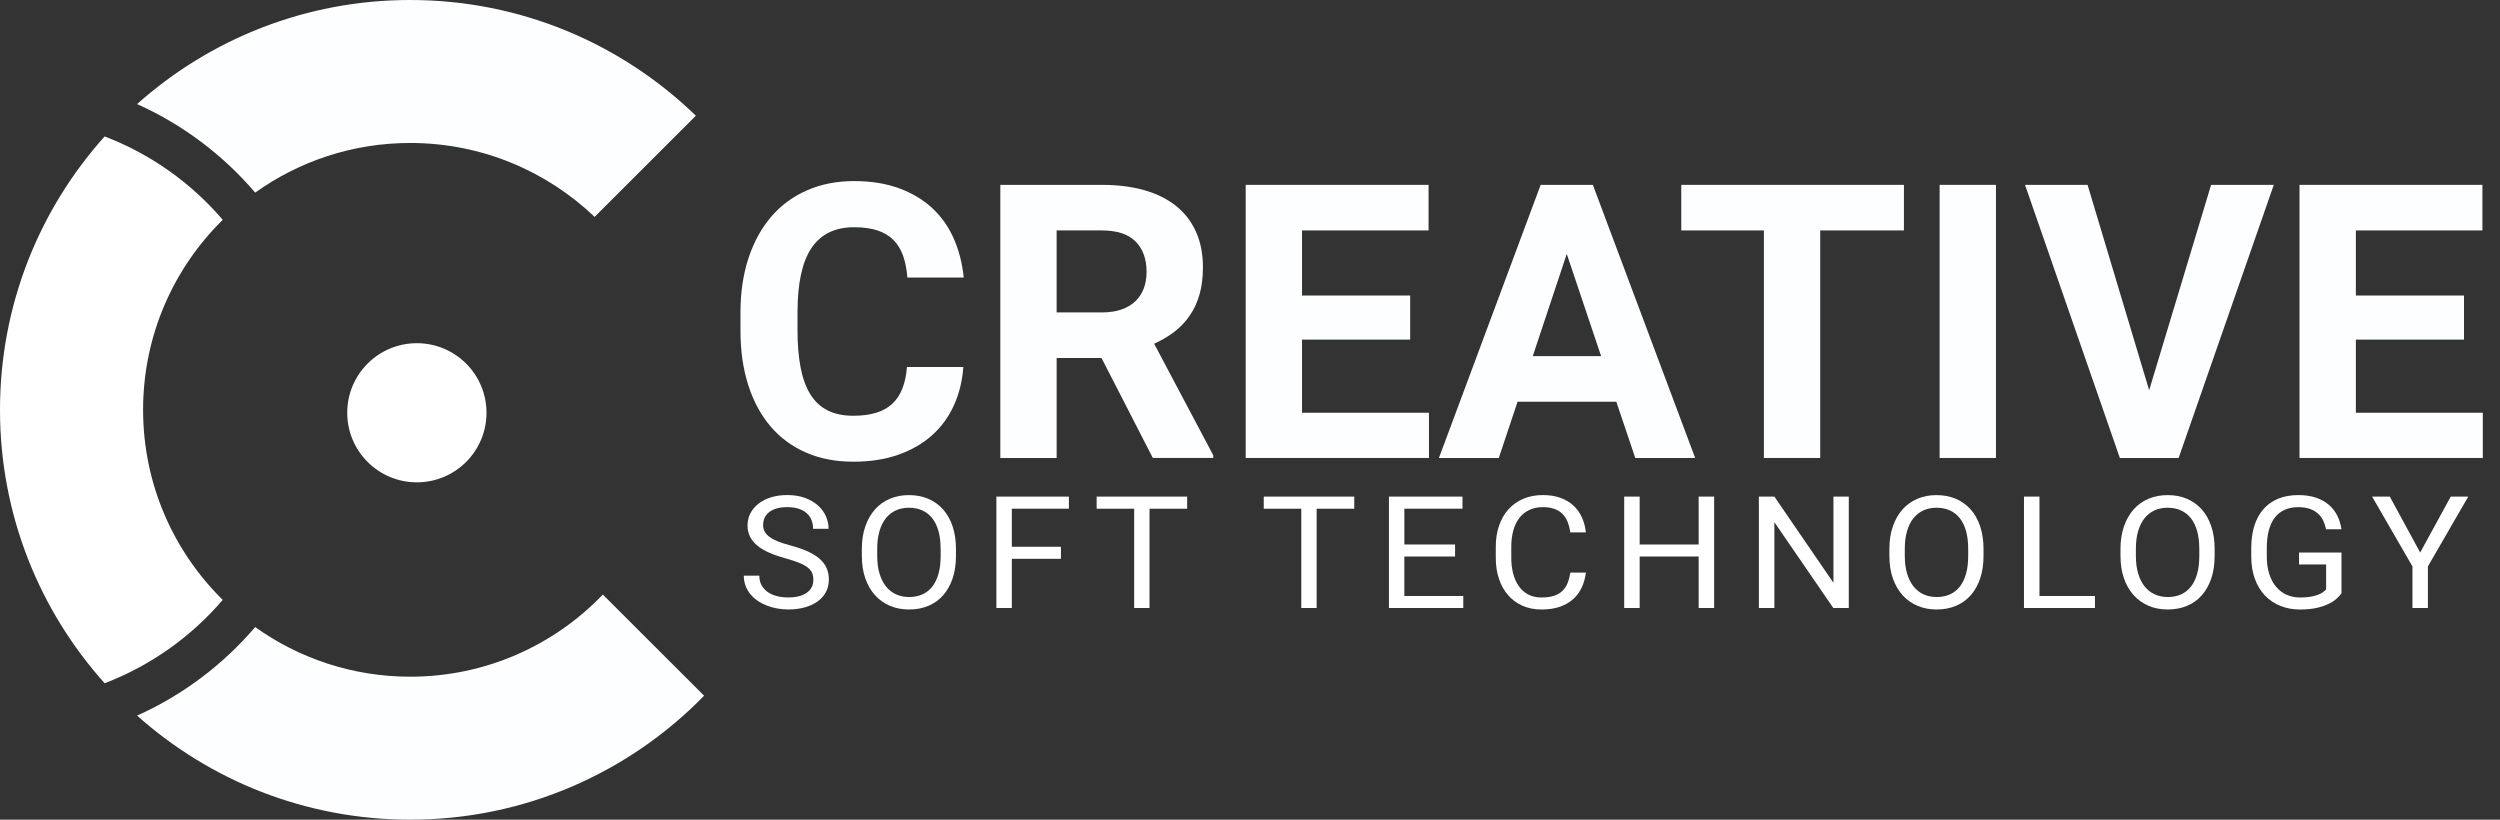 <svg width="122" height="40" viewBox="0 0 122 40" fill="none" xmlns="http://www.w3.org/2000/svg">
<rect x="0" y="0" width="122" height="40" fill="#333333" stroke="none"/>
<path d="M47.011 17.91C46.962 18.587 46.809 19.21 46.552 19.777C46.296 20.345 45.941 20.831 45.489 21.237C45.037 21.643 44.489 21.96 43.845 22.188C43.2 22.418 42.466 22.531 41.642 22.531C40.786 22.531 40.019 22.384 39.337 22.087C38.656 21.791 38.079 21.366 37.605 20.811C37.132 20.256 36.768 19.583 36.515 18.792C36.261 18.002 36.135 17.116 36.135 16.133V15.254C36.135 14.272 36.266 13.384 36.529 12.59C36.791 11.797 37.163 11.123 37.642 10.567C38.122 10.013 38.703 9.585 39.387 9.286C40.071 8.987 40.835 8.837 41.678 8.837C42.508 8.837 43.242 8.955 43.881 9.19C44.519 9.425 45.061 9.751 45.507 10.169C45.954 10.588 46.302 11.085 46.552 11.662C46.803 12.239 46.962 12.865 47.029 13.543H44.28C44.249 13.146 44.18 12.796 44.074 12.49C43.967 12.185 43.812 11.928 43.611 11.721C43.409 11.513 43.149 11.357 42.832 11.249C42.514 11.142 42.129 11.089 41.677 11.089C40.749 11.089 40.056 11.427 39.602 12.101C39.147 12.774 38.919 13.82 38.919 15.236V16.133C38.919 16.823 38.97 17.427 39.071 17.945C39.171 18.464 39.33 18.897 39.547 19.246C39.763 19.594 40.044 19.854 40.389 20.028C40.734 20.202 41.151 20.289 41.64 20.289C42.073 20.289 42.447 20.24 42.762 20.142C43.077 20.045 43.34 19.896 43.55 19.698C43.761 19.5 43.924 19.252 44.039 18.953C44.155 18.654 44.229 18.305 44.259 17.909H47.011V17.91Z" fill="#FDFEFF"/>
<path d="M53.754 17.47H51.564V22.349H48.816V9.021H53.773C54.542 9.021 55.232 9.108 55.844 9.282C56.455 9.456 56.97 9.713 57.392 10.051C57.814 10.39 58.138 10.81 58.363 11.31C58.59 11.81 58.703 12.39 58.703 13.049C58.703 13.537 58.648 13.975 58.538 14.362C58.428 14.749 58.27 15.094 58.062 15.396C57.855 15.698 57.604 15.962 57.311 16.189C57.017 16.414 56.688 16.609 56.322 16.774L59.208 22.22V22.348H56.258L53.754 17.47ZM51.564 15.246H53.781C54.142 15.246 54.457 15.198 54.729 15.103C55.001 15.008 55.228 14.874 55.408 14.7C55.588 14.527 55.724 14.319 55.815 14.078C55.907 13.837 55.953 13.567 55.953 13.268C55.953 12.64 55.774 12.145 55.416 11.785C55.059 11.425 54.51 11.245 53.772 11.245H51.563V15.246H51.564Z" fill="#FDFEFF"/>
<path d="M68.816 16.573H63.539V20.142H69.733V22.349H60.79V9.021H69.714V11.245H63.539V14.422H68.816V16.573Z" fill="#FDFEFF"/>
<path d="M78.876 19.604H74.057L73.141 22.35H70.219L75.184 9.022H77.732L82.725 22.35H79.802L78.876 19.604ZM74.799 17.378H78.134L76.458 12.39L74.799 17.378Z" fill="#FDFEFF"/>
<path d="M92.912 11.245H88.826V22.349H86.078V11.245H82.046V9.021H92.912V11.245Z" fill="#FDFEFF"/>
<path d="M97.402 22.349H94.654V9.021H97.402V22.349Z" fill="#FDFEFF"/>
<path d="M104.879 19.044L107.902 9.021H110.961L106.317 22.349H103.449L98.821 9.021H101.873L104.879 19.044Z" fill="#FDFEFF"/>
<path d="M120.243 16.573H114.966V20.142H121.16V22.349H112.217V9.021H121.141V11.245H114.966V14.422H120.243V16.573Z" fill="#FDFEFF"/>
<path d="M39.692 28.297C39.692 28.17 39.672 28.057 39.631 27.96C39.59 27.864 39.518 27.774 39.415 27.693C39.312 27.612 39.172 27.535 38.998 27.465C38.822 27.394 38.6 27.321 38.331 27.247C38.049 27.169 37.793 27.082 37.564 26.983C37.335 26.885 37.14 26.772 36.98 26.643C36.819 26.515 36.695 26.369 36.609 26.204C36.522 26.04 36.48 25.852 36.48 25.64C36.48 25.429 36.526 25.233 36.618 25.052C36.711 24.872 36.843 24.715 37.012 24.582C37.182 24.449 37.386 24.345 37.624 24.27C37.862 24.196 38.128 24.158 38.42 24.158C38.742 24.158 39.028 24.204 39.279 24.296C39.529 24.388 39.741 24.511 39.912 24.662C40.083 24.814 40.214 24.99 40.302 25.189C40.391 25.387 40.435 25.593 40.435 25.805H39.679C39.679 25.652 39.653 25.512 39.602 25.383C39.552 25.254 39.474 25.141 39.369 25.046C39.264 24.952 39.134 24.879 38.977 24.826C38.82 24.774 38.635 24.748 38.42 24.748C38.218 24.748 38.044 24.769 37.894 24.815C37.746 24.859 37.622 24.921 37.525 25C37.428 25.078 37.356 25.171 37.31 25.278C37.264 25.385 37.24 25.501 37.24 25.628C37.24 25.743 37.264 25.848 37.316 25.942C37.367 26.036 37.446 26.124 37.554 26.203C37.661 26.283 37.799 26.357 37.967 26.424C38.135 26.491 38.338 26.555 38.573 26.618C38.897 26.706 39.177 26.802 39.413 26.907C39.648 27.013 39.843 27.133 39.995 27.268C40.148 27.402 40.262 27.552 40.337 27.719C40.41 27.885 40.448 28.075 40.448 28.286C40.448 28.507 40.401 28.708 40.307 28.887C40.213 29.066 40.078 29.22 39.904 29.346C39.73 29.473 39.522 29.571 39.277 29.639C39.033 29.707 38.76 29.742 38.46 29.742C38.284 29.742 38.109 29.725 37.934 29.695C37.759 29.664 37.59 29.616 37.43 29.555C37.27 29.493 37.12 29.416 36.983 29.323C36.846 29.231 36.727 29.125 36.624 29.002C36.522 28.879 36.443 28.743 36.385 28.591C36.328 28.439 36.298 28.273 36.298 28.091H37.055C37.055 28.278 37.094 28.437 37.171 28.571C37.248 28.704 37.351 28.814 37.481 28.902C37.61 28.989 37.76 29.052 37.928 29.094C38.096 29.135 38.273 29.155 38.46 29.155C38.857 29.155 39.161 29.078 39.373 28.923C39.586 28.772 39.692 28.562 39.692 28.297Z" fill="white"/>
<path d="M46.651 27.127C46.651 27.536 46.597 27.9 46.489 28.223C46.381 28.545 46.226 28.819 46.028 29.046C45.829 29.273 45.589 29.445 45.306 29.564C45.024 29.684 44.709 29.743 44.36 29.743C44.022 29.743 43.714 29.684 43.43 29.564C43.148 29.444 42.905 29.272 42.701 29.046C42.497 28.819 42.339 28.545 42.227 28.223C42.114 27.9 42.058 27.535 42.058 27.127V26.784C42.058 26.378 42.114 26.014 42.227 25.689C42.339 25.364 42.496 25.089 42.697 24.862C42.898 24.636 43.14 24.462 43.423 24.341C43.705 24.221 44.015 24.161 44.352 24.161C44.699 24.161 45.015 24.221 45.299 24.341C45.583 24.463 45.825 24.636 46.025 24.862C46.225 25.089 46.379 25.364 46.488 25.689C46.597 26.014 46.65 26.379 46.65 26.784V27.127H46.651ZM45.902 26.777C45.902 26.453 45.867 26.167 45.798 25.918C45.729 25.669 45.627 25.46 45.495 25.291C45.362 25.122 45.199 24.994 45.006 24.907C44.814 24.821 44.596 24.777 44.353 24.777C44.121 24.777 43.909 24.821 43.718 24.907C43.526 24.994 43.364 25.122 43.23 25.291C43.095 25.46 42.991 25.669 42.918 25.918C42.845 26.167 42.808 26.453 42.808 26.777V27.127C42.808 27.454 42.845 27.741 42.92 27.989C42.995 28.238 43.1 28.448 43.236 28.619C43.372 28.788 43.535 28.918 43.726 29.004C43.917 29.092 44.129 29.135 44.362 29.135C44.608 29.135 44.826 29.091 45.018 29.004C45.208 28.917 45.37 28.788 45.501 28.619C45.633 28.448 45.734 28.238 45.802 27.989C45.87 27.741 45.904 27.454 45.904 27.127V26.777H45.902Z" fill="white"/>
<path d="M51.774 27.27H49.377V29.67H48.624V24.234H52.162V24.824H49.377V26.682H51.774V27.27Z" fill="white"/>
<path d="M57.933 24.825H56.097V29.67H55.348V24.825H53.516V24.234H57.933V24.825Z" fill="white"/>
<path d="M66.089 24.825H64.252V29.67H63.503V24.825H61.671V24.234H66.088V24.825H66.089Z" fill="white"/>
<path d="M71.007 27.158H68.532V29.084H71.408V29.67H67.78V24.234H71.369V24.824H68.533V26.571H71.008V27.158H71.007Z" fill="white"/>
<path d="M77.391 27.946C77.359 28.202 77.293 28.44 77.193 28.661C77.093 28.881 76.954 29.072 76.775 29.232C76.598 29.393 76.38 29.518 76.124 29.608C75.868 29.699 75.569 29.744 75.226 29.744C74.888 29.744 74.582 29.685 74.308 29.565C74.034 29.445 73.798 29.276 73.604 29.055C73.409 28.835 73.259 28.571 73.154 28.262C73.047 27.954 72.994 27.608 72.994 27.228V26.683C72.994 26.303 73.048 25.957 73.156 25.647C73.263 25.338 73.415 25.072 73.615 24.852C73.813 24.631 74.055 24.462 74.339 24.34C74.622 24.219 74.94 24.159 75.293 24.159C75.615 24.159 75.9 24.205 76.148 24.294C76.397 24.383 76.608 24.508 76.781 24.669C76.955 24.829 77.093 25.021 77.195 25.244C77.297 25.467 77.362 25.712 77.391 25.981H76.634C76.605 25.791 76.56 25.622 76.501 25.469C76.441 25.317 76.357 25.188 76.251 25.081C76.145 24.974 76.014 24.892 75.857 24.835C75.7 24.778 75.512 24.749 75.293 24.749C75.039 24.749 74.816 24.795 74.624 24.889C74.431 24.981 74.271 25.112 74.141 25.28C74.012 25.448 73.914 25.651 73.849 25.889C73.784 26.126 73.751 26.389 73.751 26.675V27.227C73.751 27.494 73.78 27.744 73.839 27.978C73.898 28.211 73.988 28.417 74.108 28.591C74.228 28.767 74.381 28.905 74.566 29.006C74.752 29.107 74.972 29.157 75.226 29.157C75.466 29.157 75.669 29.13 75.834 29.075C75.998 29.02 76.135 28.941 76.244 28.838C76.353 28.735 76.437 28.608 76.497 28.458C76.557 28.308 76.603 28.136 76.634 27.944H77.391V27.946Z" fill="white"/>
<path d="M83.65 29.67H82.894V27.157H80.015V29.67H79.261V24.234H80.015V26.572H82.894V24.234H83.65V29.67Z" fill="white"/>
<path d="M90.222 29.67H89.465L86.589 25.482V29.67H85.832V24.234H86.589L89.472 28.441V24.234H90.221V29.67H90.222Z" fill="white"/>
<path d="M96.796 27.127C96.796 27.536 96.742 27.9 96.634 28.223C96.525 28.545 96.372 28.819 96.174 29.046C95.975 29.273 95.733 29.445 95.451 29.564C95.169 29.683 94.854 29.743 94.506 29.743C94.168 29.743 93.858 29.684 93.576 29.564C93.293 29.444 93.051 29.272 92.846 29.046C92.642 28.819 92.484 28.545 92.371 28.223C92.258 27.9 92.202 27.535 92.202 27.127V26.784C92.202 26.378 92.258 26.014 92.371 25.689C92.484 25.364 92.64 25.089 92.841 24.862C93.043 24.636 93.285 24.462 93.568 24.341C93.85 24.221 94.16 24.161 94.497 24.161C94.845 24.161 95.16 24.221 95.444 24.341C95.728 24.463 95.969 24.636 96.17 24.862C96.37 25.089 96.524 25.364 96.633 25.689C96.742 26.014 96.796 26.379 96.796 26.784V27.127H96.796ZM96.047 26.777C96.047 26.453 96.012 26.167 95.944 25.918C95.874 25.669 95.773 25.46 95.64 25.291C95.507 25.122 95.343 24.994 95.152 24.907C94.959 24.82 94.742 24.777 94.498 24.777C94.266 24.777 94.054 24.821 93.863 24.907C93.673 24.994 93.51 25.122 93.375 25.291C93.24 25.46 93.136 25.669 93.064 25.918C92.99 26.167 92.954 26.453 92.954 26.777V27.127C92.954 27.454 92.991 27.741 93.065 27.989C93.14 28.238 93.245 28.448 93.381 28.619C93.516 28.788 93.68 28.918 93.871 29.004C94.061 29.091 94.274 29.135 94.507 29.135C94.752 29.135 94.971 29.091 95.162 29.004C95.353 28.917 95.514 28.788 95.646 28.619C95.777 28.448 95.878 28.238 95.946 27.989C96.014 27.741 96.048 27.454 96.048 27.127V26.777H96.047Z" fill="white"/>
<path d="M99.526 29.084H102.233V29.67H98.77V24.234H99.526V29.084Z" fill="white"/>
<path d="M108.074 27.127C108.074 27.536 108.02 27.9 107.912 28.223C107.803 28.545 107.649 28.819 107.451 29.046C107.253 29.273 107.012 29.445 106.729 29.564C106.446 29.684 106.131 29.743 105.783 29.743C105.445 29.743 105.136 29.684 104.853 29.564C104.571 29.444 104.328 29.272 104.124 29.046C103.92 28.819 103.761 28.545 103.649 28.223C103.536 27.9 103.48 27.535 103.48 27.127V26.784C103.48 26.378 103.536 26.014 103.649 25.689C103.761 25.364 103.918 25.089 104.12 24.862C104.32 24.636 104.563 24.462 104.845 24.341C105.128 24.221 105.437 24.161 105.775 24.161C106.123 24.161 106.439 24.221 106.723 24.341C107.006 24.463 107.248 24.636 107.449 24.862C107.648 25.089 107.803 25.364 107.912 25.689C108.021 26.014 108.074 26.379 108.074 26.784V27.127ZM107.325 26.777C107.325 26.453 107.29 26.167 107.221 25.918C107.151 25.669 107.05 25.46 106.917 25.291C106.784 25.122 106.621 24.994 106.429 24.907C106.237 24.82 106.019 24.777 105.776 24.777C105.544 24.777 105.331 24.821 105.141 24.907C104.95 24.994 104.787 25.122 104.652 25.291C104.519 25.46 104.414 25.669 104.341 25.918C104.268 26.167 104.231 26.453 104.231 26.777V27.127C104.231 27.454 104.268 27.741 104.343 27.989C104.417 28.238 104.523 28.448 104.658 28.619C104.795 28.788 104.959 28.918 105.149 29.004C105.34 29.092 105.551 29.135 105.784 29.135C106.029 29.135 106.248 29.091 106.439 29.004C106.631 28.918 106.792 28.788 106.923 28.619C107.055 28.448 107.156 28.238 107.224 27.989C107.292 27.741 107.326 27.454 107.326 27.127V26.777H107.325Z" fill="white"/>
<path d="M114.264 28.956C114.21 29.031 114.134 29.114 114.036 29.205C113.94 29.295 113.812 29.381 113.654 29.46C113.497 29.54 113.302 29.607 113.071 29.662C112.841 29.716 112.565 29.744 112.243 29.744C111.896 29.744 111.577 29.686 111.285 29.568C110.993 29.452 110.742 29.283 110.532 29.063C110.321 28.842 110.157 28.573 110.039 28.253C109.922 27.934 109.862 27.57 109.862 27.165V26.739C109.862 26.333 109.914 25.971 110.014 25.653C110.115 25.334 110.262 25.064 110.458 24.843C110.653 24.622 110.893 24.452 111.178 24.335C111.462 24.218 111.789 24.16 112.158 24.16C112.486 24.16 112.772 24.202 113.018 24.285C113.263 24.369 113.473 24.484 113.645 24.632C113.817 24.78 113.955 24.956 114.057 25.16C114.158 25.364 114.228 25.587 114.264 25.828H113.511C113.482 25.681 113.437 25.542 113.376 25.412C113.315 25.282 113.23 25.167 113.123 25.069C113.015 24.971 112.884 24.893 112.726 24.836C112.569 24.779 112.381 24.75 112.162 24.75C111.895 24.75 111.665 24.797 111.471 24.888C111.277 24.98 111.118 25.112 110.992 25.283C110.866 25.455 110.773 25.663 110.712 25.907C110.651 26.152 110.62 26.426 110.62 26.732V27.166C110.62 27.479 110.659 27.759 110.738 28.005C110.816 28.251 110.927 28.46 111.07 28.631C111.212 28.803 111.384 28.934 111.584 29.023C111.783 29.112 112.006 29.158 112.248 29.158C112.453 29.158 112.625 29.144 112.768 29.118C112.911 29.093 113.031 29.06 113.129 29.021C113.226 28.983 113.306 28.941 113.366 28.895C113.425 28.849 113.476 28.805 113.515 28.767V27.546H112.193V26.963H114.264V28.956Z" fill="white"/>
<path d="M118.105 26.963L119.596 24.234H120.451L118.481 27.642V29.67H117.728V27.642L115.759 24.234H116.622L118.105 26.963Z" fill="white"/>
<path d="M20.018 33.023C17.196 33.023 14.586 32.123 12.453 30.601C10.886 32.436 8.921 33.921 6.69 34.921C10.23 38.079 14.899 40 20.018 40C25.642 40 30.723 37.681 34.36 33.951L29.419 29.015C27.048 31.484 23.714 33.023 20.018 33.023Z" fill="#FDFEFF"/>
<path d="M20.018 0C14.899 0 10.23 1.921 6.69 5.079C8.921 6.079 10.886 7.564 12.453 9.399C14.586 7.876 17.196 6.977 20.018 6.977C23.51 6.977 26.677 8.351 29.017 10.584L33.958 5.648C30.354 2.152 25.438 0 20.018 0Z" fill="#FDFEFF"/>
<path d="M10.869 29.274C8.471 26.911 6.983 23.63 6.983 20C6.983 16.37 8.471 13.089 10.869 10.727C9.331 8.929 7.356 7.518 5.106 6.658C1.932 10.198 0 14.873 0 20C0 25.127 1.932 29.802 5.106 33.342C7.356 32.482 9.332 31.071 10.869 29.274Z" fill="white"/>
<path d="M20.343 23.538C22.22 23.538 23.741 22.018 23.741 20.143C23.741 18.268 22.22 16.748 20.343 16.748C18.466 16.748 16.945 18.268 16.945 20.143C16.945 22.018 18.466 23.538 20.343 23.538Z" fill="white"/>
</svg>

